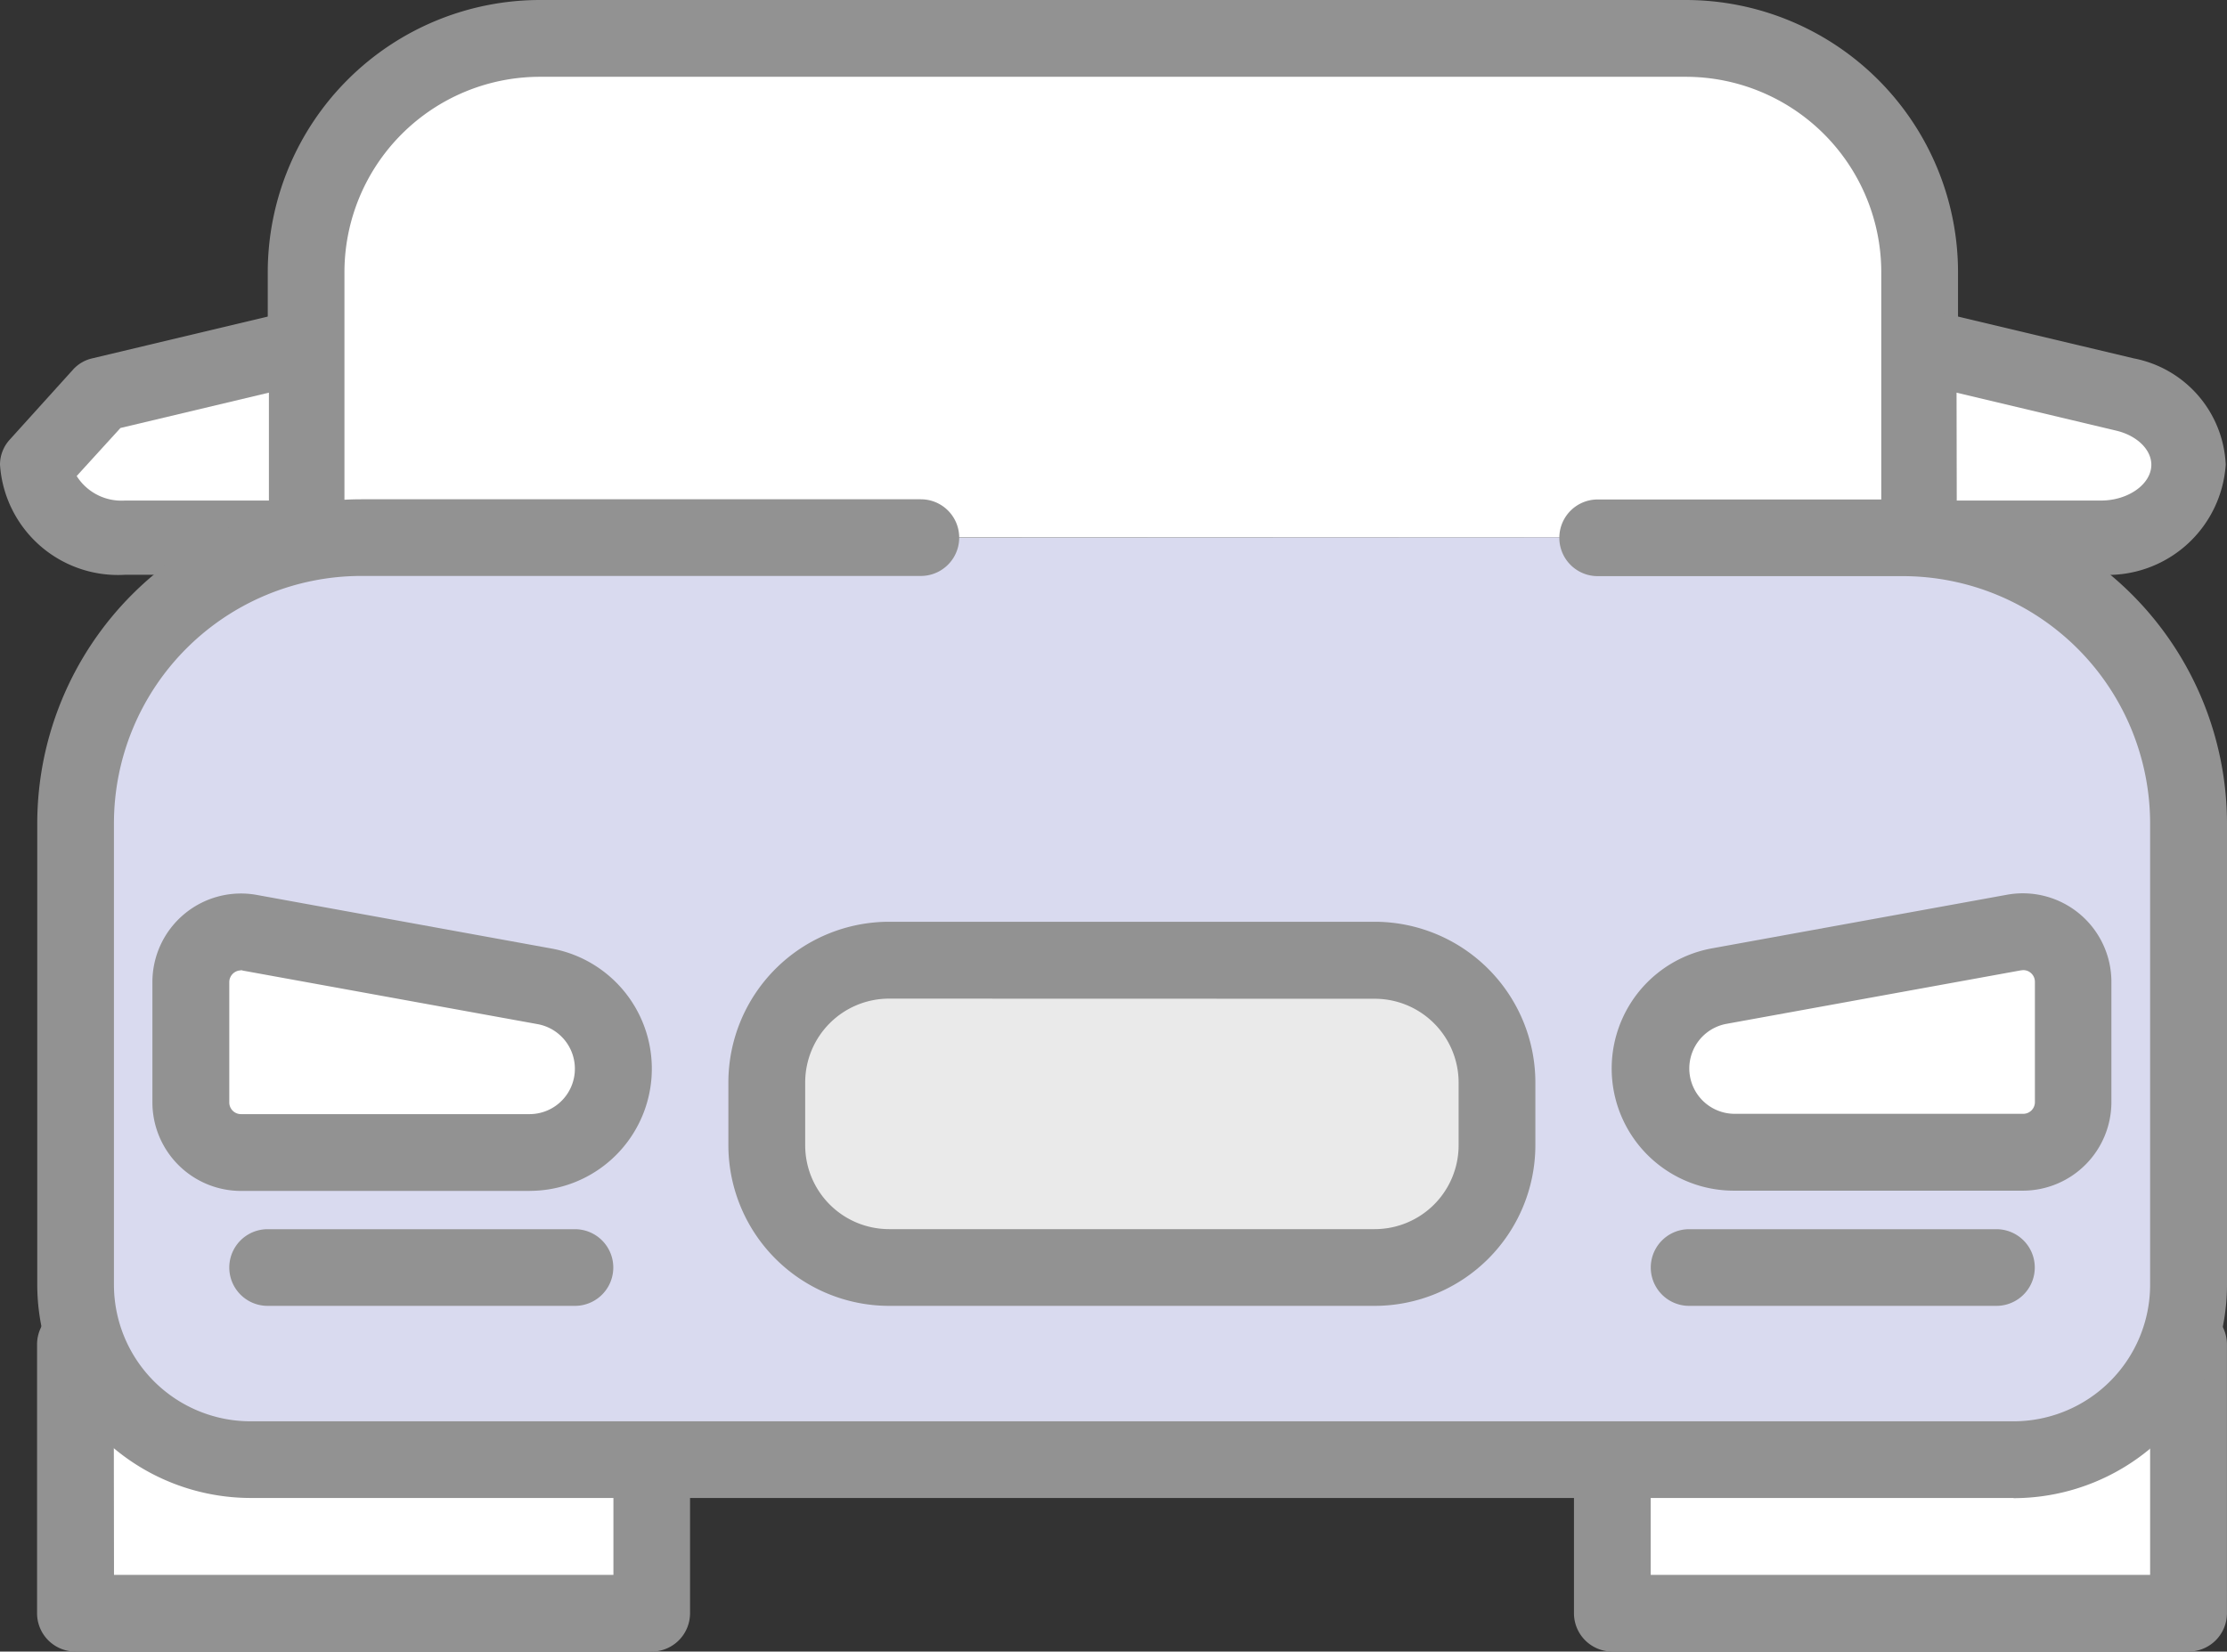 <svg xmlns="http://www.w3.org/2000/svg" width="34.849" height="25.851" viewBox="0 0 34.849 25.851"><rect x="0" y="0" width="34.849" height="25.851" fill="#333333" stroke="none"/><defs><style>.a{fill:#fff;}.b{fill:#929292;}.c{fill:#d9daef;}.d{fill:#eaeaea;}</style></defs><path class="a" d="M79.635,15V10.846a3.658,3.658,0,0,0-3.658-3.658H58.044a3.658,3.658,0,0,0-3.658,3.658V15" transform="translate(-49.596 -6.586)"/><path class="b" d="M73.409,9.378a.6.6,0,0,1-.6-.6V4.619a3.061,3.061,0,0,0-3.057-3.057H51.817A3.061,3.061,0,0,0,48.76,4.619V8.776a.6.6,0,1,1-1.2,0V4.619A4.264,4.264,0,0,1,51.817.36H69.75A4.264,4.264,0,0,1,74.01,4.619V8.776a.6.6,0,0,1-.6.6Zm0,0" transform="translate(-43.37 -0.36)"/><path class="a" d="M13.426,239.293h9.018V243.5H13.426Zm0,0" transform="translate(-12.243 -218.252)"/><path class="b" d="M16.221,237.875H7.2a.6.6,0,0,1-.6-.6v-4.208a.6.6,0,0,1,.6-.6h9.018a.6.6,0,0,1,.6.6v4.208A.6.6,0,0,1,16.221,237.875Zm-8.417-1.2h7.815v-3.006H7.8Zm0,0" transform="translate(-6.02 -212.024)"/><path class="a" d="M286.492,239.293h9.018V243.5h-9.018Zm0,0" transform="translate(-261.262 -218.252)"/><path class="b" d="M289.288,237.875H280.27a.6.6,0,0,1-.6-.6v-4.208a.6.6,0,0,1,.6-.6h9.018a.6.6,0,0,1,.6.6v4.208A.6.6,0,0,1,289.288,237.875Zm-8.417-1.2h7.815v-3.006h-7.815Zm0,0" transform="translate(-255.04 -212.024)"/><path class="a" d="M343.943,64.807h-2.838V61.8l3.214.765a1.194,1.194,0,0,1,.994,1.1,1.272,1.272,0,0,1-1.37,1.142Zm0,0" transform="translate(-311.066 -56.39)"/><path class="b" d="M337.922,59.369h-2.837a.581.581,0,0,1-.581-.581V55.782a.582.582,0,0,1,.716-.566l3.214.765a1.775,1.775,0,0,1,1.441,1.664,1.85,1.85,0,0,1-1.952,1.723Zm-2.256-1.162h2.256c.428,0,.789-.257.789-.561,0-.237-.225-.456-.548-.533l-2.5-.595Zm0,0" transform="translate(-305.046 -50.372)"/><path class="a" d="M6.6,63.664a1.272,1.272,0,0,0,1.37,1.142H10.81V61.8L7.6,62.566Zm0,0" transform="translate(-6.02 -56.39)"/><path class="b" d="M4.789,59.367H1.952A1.85,1.85,0,0,1,0,57.644a.581.581,0,0,1,.15-.39l.994-1.1a.577.577,0,0,1,.3-.175l3.214-.765a.581.581,0,0,1,.716.565v3.006a.582.582,0,0,1-.581.581ZM1.2,57.821a.827.827,0,0,0,.748.384H4.208V56.516l-2.323.553Zm0,0" transform="translate(0 -50.37)"/><path class="c" d="M26.652,95.934H17.9a4.471,4.471,0,0,0-4.471,4.471v7.22a2.738,2.738,0,0,0,2.738,2.738H43.753a2.738,2.738,0,0,0,2.738-2.738V100.4a4.471,4.471,0,0,0-4.471-4.471H37.244" transform="translate(-12.243 -87.517)"/><path class="b" d="M37.526,104.737H9.937A3.343,3.343,0,0,1,6.6,101.4V94.178a5.078,5.078,0,0,1,5.072-5.073h8.755a.6.6,0,1,1,0,1.2H11.67a3.874,3.874,0,0,0-3.87,3.87V101.4a2.139,2.139,0,0,0,2.137,2.137H37.526a2.139,2.139,0,0,0,2.137-2.137V94.178a3.874,3.874,0,0,0-3.87-3.87H31.018a.6.6,0,0,1,0-1.2h4.776a5.078,5.078,0,0,1,5.072,5.073V101.4a3.343,3.343,0,0,1-3.339,3.34Zm0,0" transform="translate(-6.017 -81.29)"/><path class="d" d="M145.814,175.837h-7.6a1.913,1.913,0,0,1-1.913-1.913v-.984a1.913,1.913,0,0,1,1.913-1.913h7.6a1.913,1.913,0,0,1,1.913,1.913v.984A1.913,1.913,0,0,1,145.814,175.837Zm0,0" transform="translate(-124.301 -155.998)"/><g transform="translate(3.587 14.428)"><path class="b" d="M139.587,170.211h-7.6a2.517,2.517,0,0,1-2.514-2.514v-.984a2.517,2.517,0,0,1,2.514-2.514h7.6a2.517,2.517,0,0,1,2.514,2.514v.984A2.517,2.517,0,0,1,139.587,170.211Zm-7.6-4.809a1.313,1.313,0,0,0-1.312,1.312v.984a1.313,1.313,0,0,0,1.312,1.312h7.6A1.313,1.313,0,0,0,140.9,167.7v-.984a1.313,1.313,0,0,0-1.312-1.312Zm0,0" transform="translate(-121.662 -164.199)"/><path class="b" d="M46.145,220.015H41.335a.6.6,0,0,1,0-1.2h4.809a.6.6,0,1,1,0,1.2Zm0,0" transform="translate(-40.734 -214.003)"/><path class="b" d="M298.731,220.015h-4.809a.6.6,0,0,1,0-1.2h4.809a.6.6,0,1,1,0,1.2Zm0,0" transform="translate(-271.077 -214.003)"/></g><path class="a" d="M34.831,165.975l4.612.839a1.311,1.311,0,0,1-.235,2.6H34.691a.784.784,0,0,1-.784-.785v-1.882a.784.784,0,0,1,.925-.772Zm0,0" transform="translate(-30.92 -151.379)"/><path class="b" d="M32.982,163.8H28.464a1.387,1.387,0,0,1-1.386-1.386v-1.883a1.386,1.386,0,0,1,1.634-1.364h0l4.612.839a1.912,1.912,0,0,1-.342,3.793Zm-4.519-3.452a.184.184,0,0,0-.182.184v1.883a.183.183,0,0,0,.183.183h4.518a.71.71,0,0,0,.127-1.408l-4.612-.838A.2.2,0,0,0,28.463,160.344Zm0,0" transform="translate(-24.693 -145.159)"/><path class="a" d="M299.008,165.975l-4.612.839a1.311,1.311,0,0,0,.234,2.6h4.518a.785.785,0,0,0,.785-.785v-1.882a.785.785,0,0,0-.925-.772Zm0,0" transform="translate(-267.489 -151.379)"/><path class="b" d="M292.922,163.793H288.4a1.912,1.912,0,0,1-.342-3.794l4.611-.838h0a1.386,1.386,0,0,1,1.634,1.364v1.883A1.387,1.387,0,0,1,292.922,163.793Zm-.033-3.449-4.611.838a.71.71,0,0,0,.127,1.408h4.518a.183.183,0,0,0,.183-.183v-1.883a.182.182,0,0,0-.066-.141A.176.176,0,0,0,292.889,160.345Zm0,0" transform="translate(-261.263 -145.156)"/></svg>